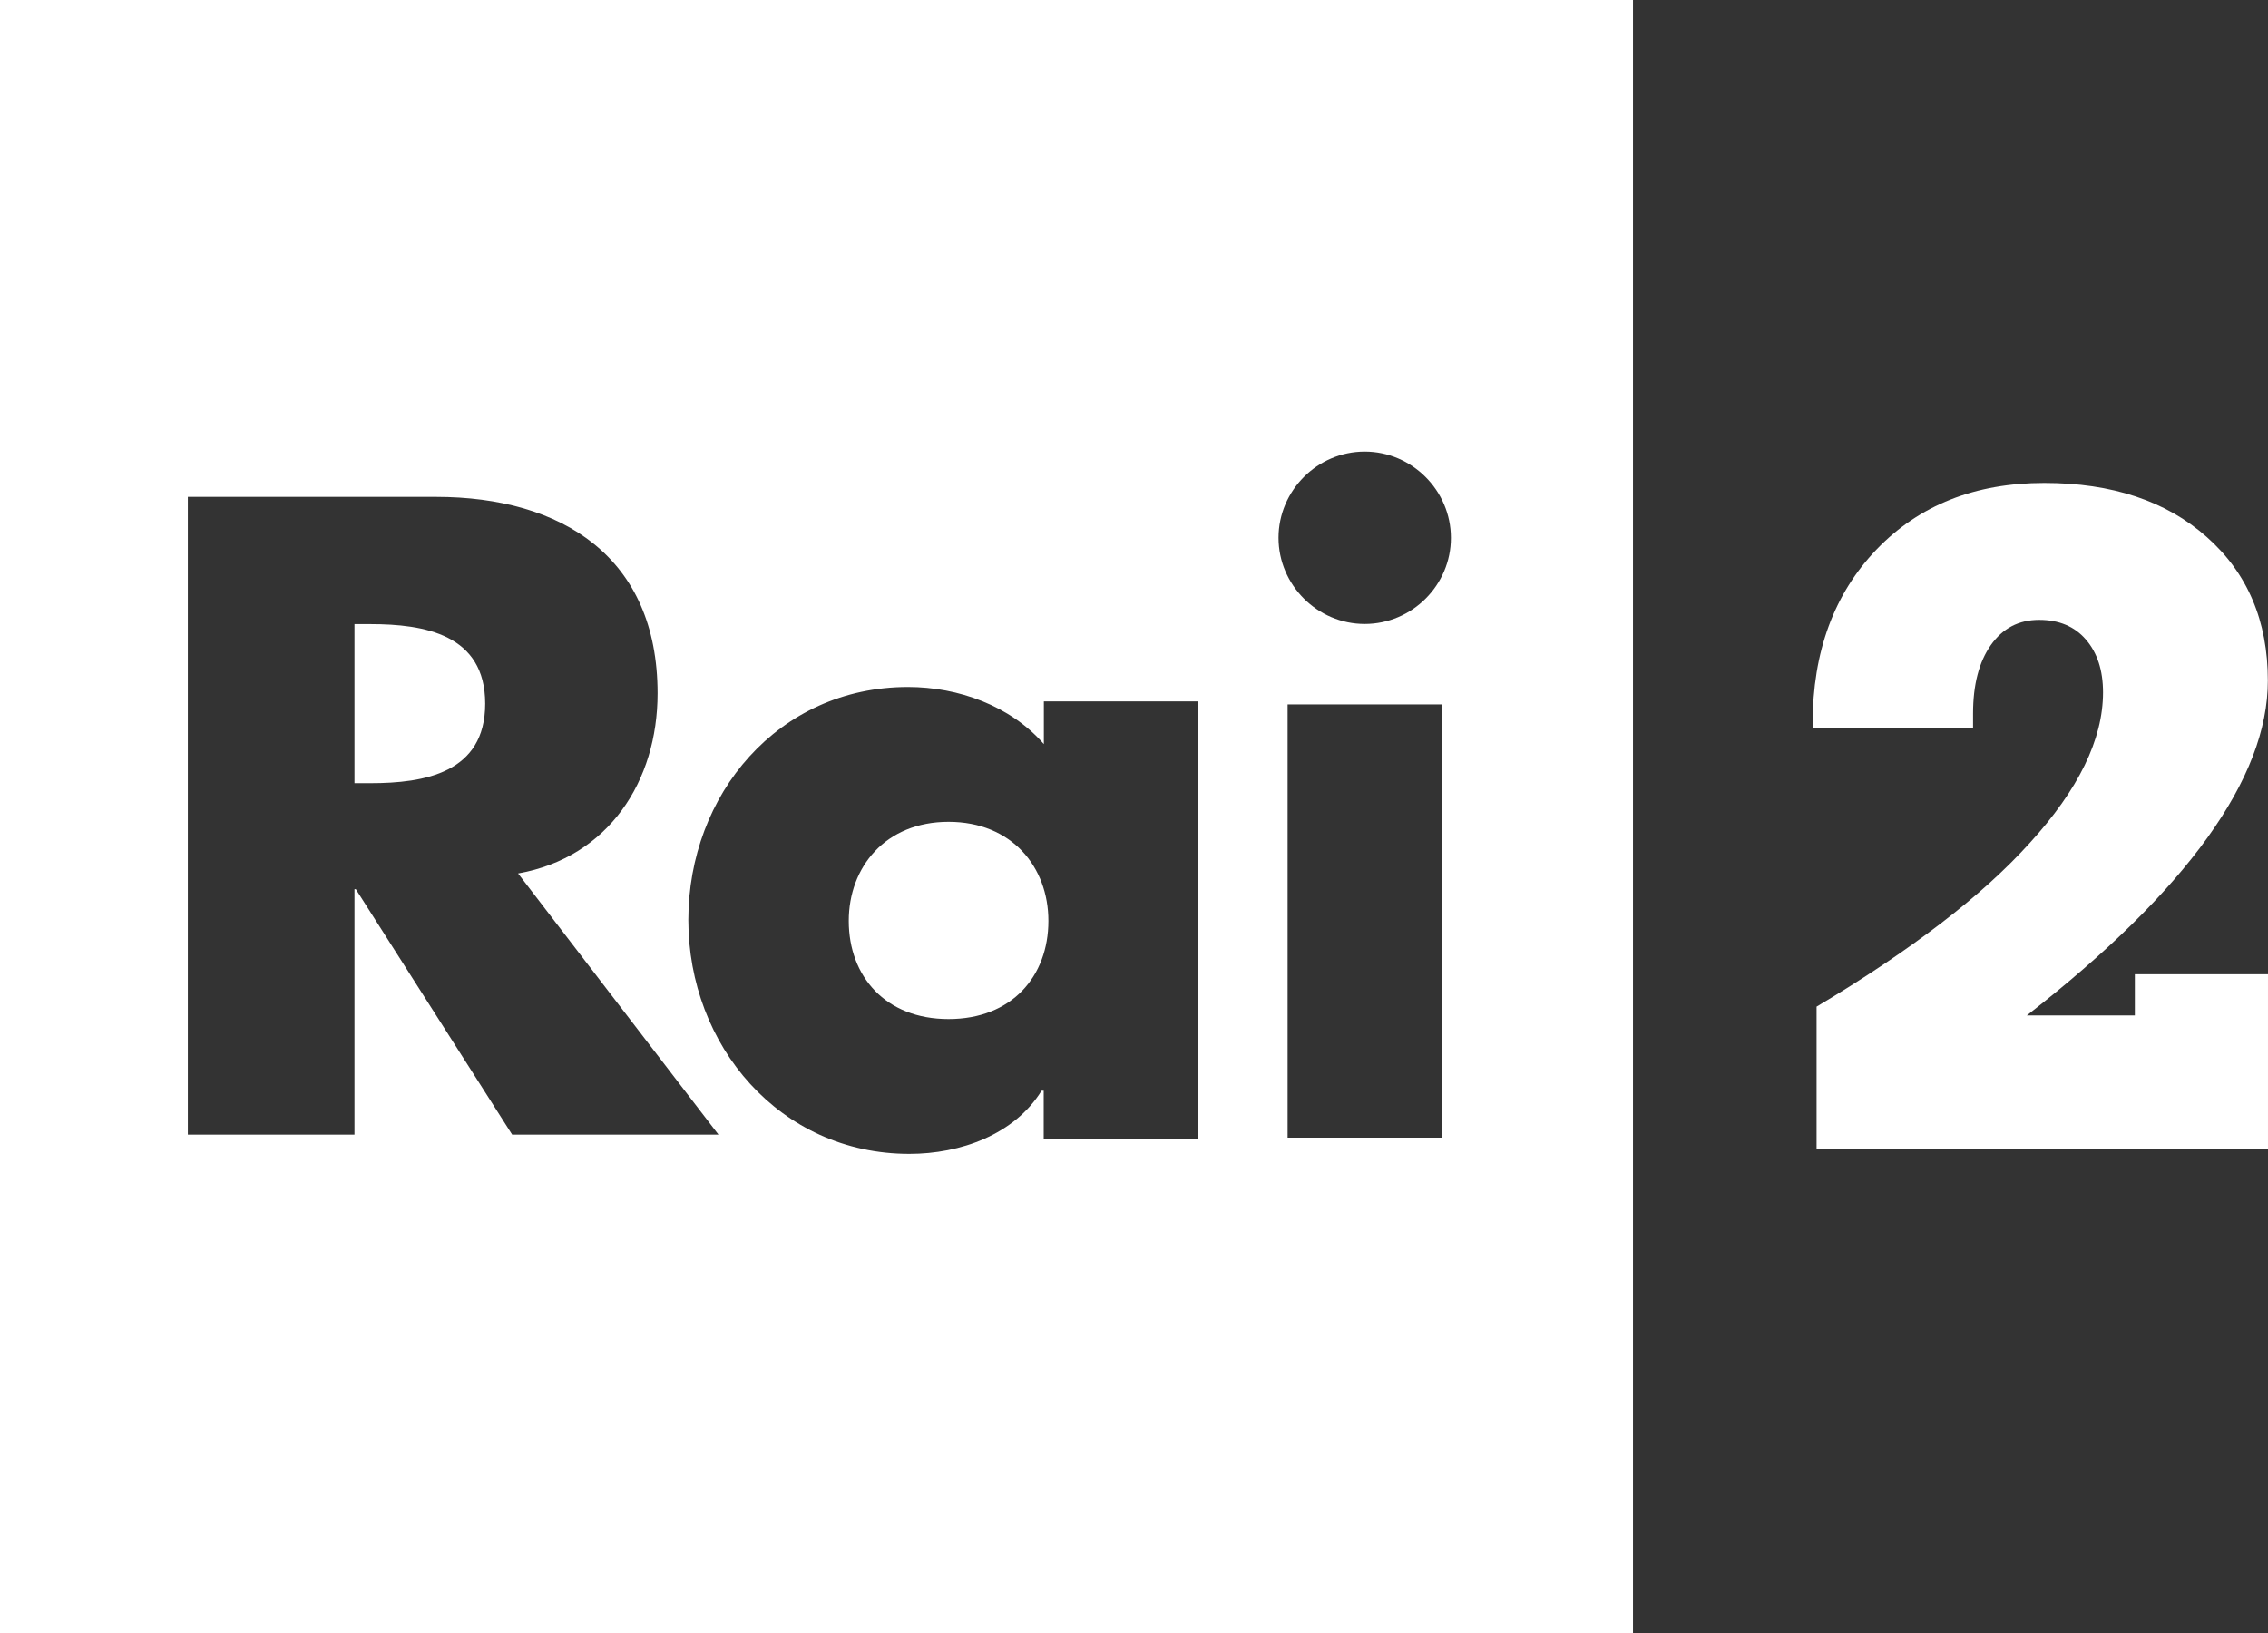 <svg xmlns="http://www.w3.org/2000/svg" xmlns:xlink="http://www.w3.org/1999/xlink" id="Livello_1" x="0px" y="0px" viewBox="0 0 1497.2 1078" style="enable-background:new 0 0 1497.2 1078;" xml:space="preserve"><rect x="0" y="0" width="1497.2" height="1078" fill="#333333" stroke="none"/><style type="text/css">	.st0{fill:#FFFFFF;}</style><g>	<g>		<path class="st0" d="M244.4,412H234v105h10.4c35.7,0,75.9-6.7,75.9-52.5C320.3,418.7,280.1,412,244.4,412z"></path>		<path class="st0" d="M626.2,542.5c-41.7,0-65.9,29.9-65.9,65.4c0,36.6,24.2,64.8,65.9,64.8s65.9-28.2,65.9-64.8   C692.1,572.3,667.9,542.5,626.2,542.5z"></path>		<path class="st0" d="M0,0v1078h1078V0H0z M338.1,749L234.9,587H234v162H124V328h163.9c83.1,0,146.2,39.8,146.2,129.7   c0,58-32.4,108.3-92.1,118.9L474.3,749H338.1z M689,752v-32h-1.4c-18,29-53.5,41.7-87.3,41.7c-85.6,0-145.9-71.6-145.9-154.4   c0-82.8,59.3-153.8,145-153.8c33.2,0,67.7,12.4,89.7,37.7V463h102v289H689z M952,751H850V465h102V751z M900.9,411.9   c-31.2,0-56.9-25.7-56.9-56.9c0-31.2,25.7-56.9,56.9-56.9s56.9,25.7,56.9,56.9C957.9,386.2,932.2,411.9,900.9,411.9z"></path>	</g>	<path class="st0" d="M1497.2,758.3h-298v-93.8c31.1-18.5,58.3-36.8,81.7-54.7c23.4-17.9,43.1-35.7,59-53.3  c32.2-35.3,48.4-68.5,48.4-99.4c0-14.6-3.8-26.2-11.3-34.9c-7.5-8.7-17.8-13-30.9-13c-13.5,0-24.1,5.6-31.9,16.7  c-7.8,11.1-11.7,26.2-11.7,45.1v5v4.7h-105.9v-3c0-47.3,14.1-85.7,42.2-115c28.2-29.3,65.1-43.9,110.7-43.9  c44.7,0,80.5,11.9,107.3,35.7c26.9,23.8,40.3,55.4,40.3,94.8c0,32.2-13.3,66.7-39.9,103.7c-26.6,37-66.4,76.1-119.2,117.3h71.3  v-27.2h87.9L1497.2,758.3L1497.2,758.3z"></path></g></svg>